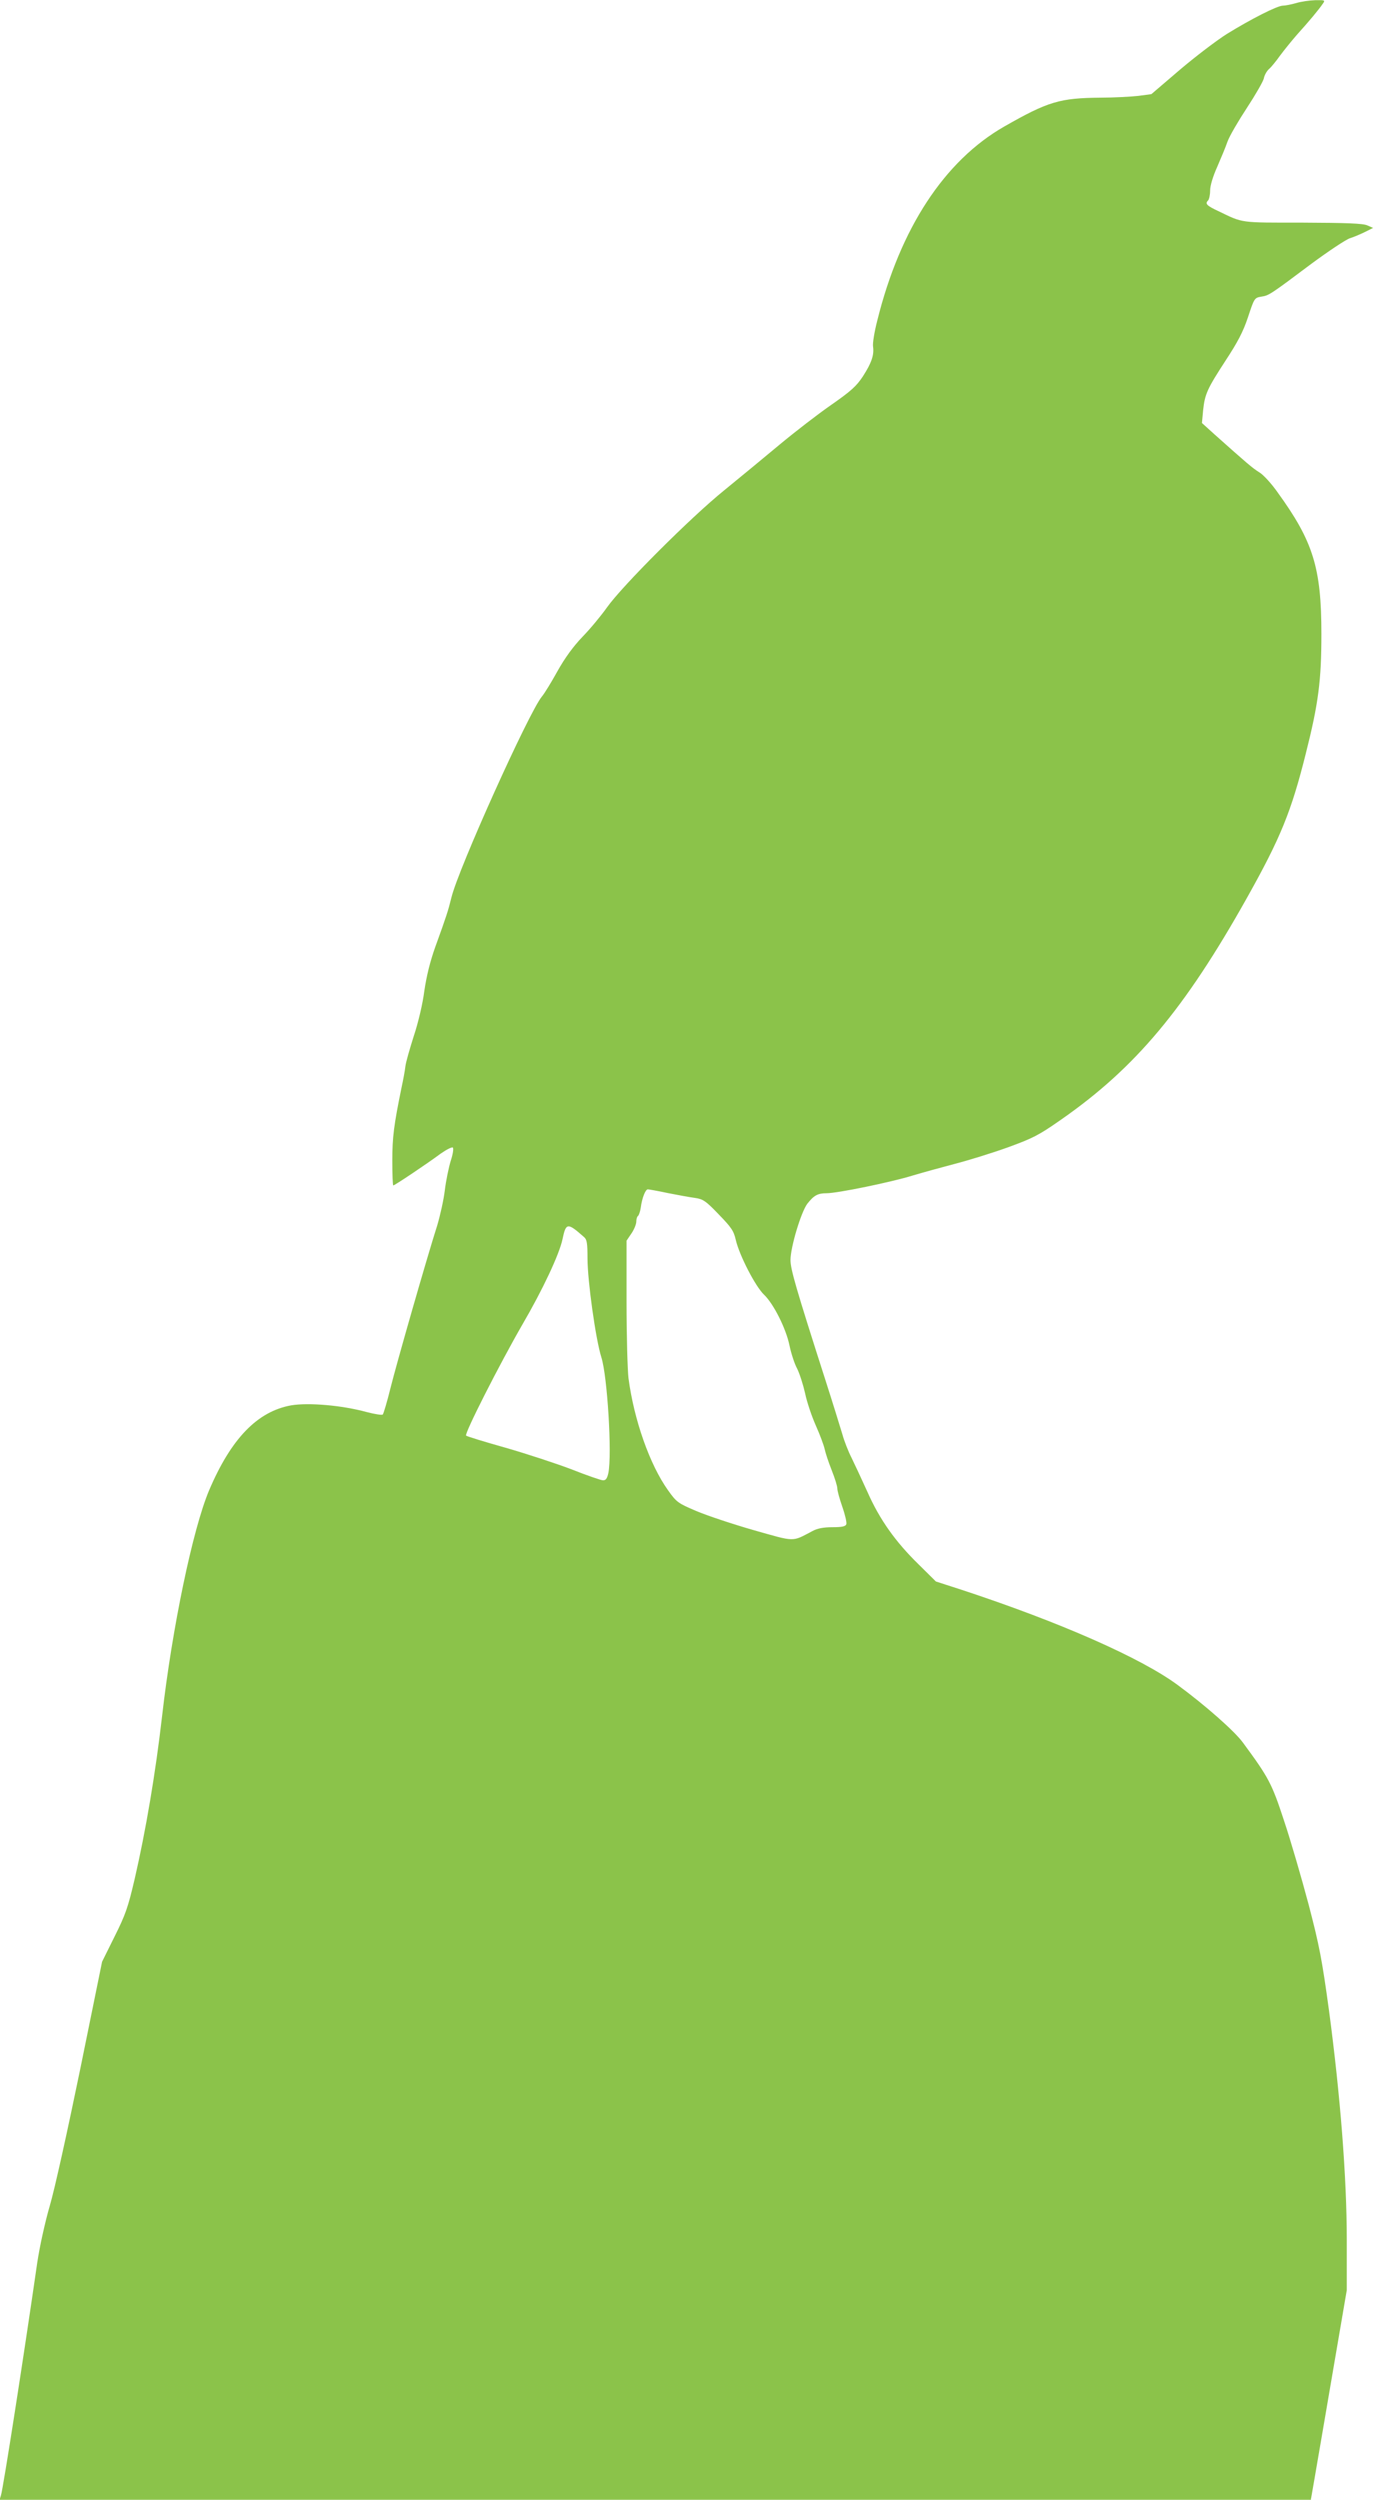 <?xml version="1.0" standalone="no"?>
<!DOCTYPE svg PUBLIC "-//W3C//DTD SVG 20010904//EN"
 "http://www.w3.org/TR/2001/REC-SVG-20010904/DTD/svg10.dtd">
<svg version="1.0" xmlns="http://www.w3.org/2000/svg"
 width="706pt" height="1280pt" viewBox="0 0 706 1280"
 preserveAspectRatio="xMidYMid meet">
<g transform="translate(0,1280) scale(0.1,-0.1)"
fill="#8bc34a" stroke="none">
<path d="M6640 12784 c-25 -7 -55 -13 -68 -13 -30 -1 -163 -69 -285 -144 -54
-34 -163 -117 -243 -185 l-145 -124 -67 -9 c-37 -4 -123 -9 -192 -9 -210 -2
-269 -19 -495 -148 -306 -175 -533 -521 -650 -992 -15 -58 -25 -118 -22 -135
6 -43 -8 -84 -52 -152 -32 -49 -60 -75 -162 -146 -68 -47 -187 -139 -264 -203
-77 -64 -205 -170 -285 -235 -171 -138 -523 -490 -600 -599 -29 -41 -85 -109
-125 -150 -48 -50 -91 -109 -129 -177 -31 -56 -67 -115 -80 -130 -67 -82 -427
-880 -463 -1028 -17 -69 -26 -97 -83 -254 -27 -76 -45 -150 -56 -225 -8 -64
-31 -162 -54 -231 -21 -66 -41 -136 -43 -155 -2 -19 -11 -69 -20 -110 -39
-191 -47 -252 -47 -372 0 -71 2 -128 5 -128 7 0 173 111 243 163 30 21 58 35
62 31 5 -5 0 -36 -11 -69 -10 -33 -24 -100 -30 -150 -6 -49 -24 -130 -39 -180
-51 -159 -208 -706 -240 -835 -17 -69 -35 -129 -39 -133 -4 -4 -42 2 -84 13
-124 34 -296 49 -385 34 -173 -31 -308 -170 -421 -436 -83 -197 -189 -702
-241 -1159 -33 -287 -83 -583 -140 -830 -34 -146 -47 -183 -103 -295 l-64
-129 -112 -550 c-63 -306 -131 -616 -156 -700 -25 -86 -52 -210 -64 -290 -73
-506 -175 -1158 -186 -1192 l-7 -23 3359 0 3359 0 22 127 c12 71 54 312 92
537 l70 409 0 259 c0 319 -33 738 -91 1173 -36 262 -49 331 -105 545 -36 135
-92 328 -126 429 -62 189 -78 219 -210 398 -42 58 -193 191 -333 294 -189 140
-608 324 -1110 489 l-130 42 -88 87 c-119 116 -200 230 -262 370 -29 64 -66
143 -82 176 -17 33 -38 87 -47 120 -10 33 -48 157 -86 275 -153 477 -180 571
-180 618 0 66 54 245 86 288 34 43 53 54 99 54 55 0 333 57 442 91 54 16 152
43 217 60 66 17 186 54 267 83 132 48 161 63 274 142 381 265 634 566 955
1139 171 305 226 440 300 736 65 257 80 375 80 613 0 338 -42 473 -223 723
-32 46 -75 93 -96 105 -34 21 -63 46 -230 195 l-63 57 6 65 c9 84 21 110 116
256 61 93 89 146 114 221 32 97 33 99 68 105 39 6 43 8 259 170 87 64 174 122
195 129 22 7 57 22 79 33 l40 20 -30 13 c-22 10 -108 13 -332 14 -326 0 -302
-3 -431 59 -60 28 -69 38 -53 54 6 6 11 29 11 52 0 24 14 71 36 120 19 44 44
103 53 130 10 28 55 105 99 172 44 67 83 135 87 151 3 17 15 38 26 48 12 10
37 41 57 69 20 27 61 78 91 112 56 62 105 120 129 155 12 17 10 18 -40 17 -29
-1 -73 -7 -98 -15z m-3219 -6093 c52 -10 115 -22 140 -25 41 -6 55 -15 121
-84 65 -67 77 -84 88 -132 18 -78 101 -239 145 -280 48 -46 112 -172 130 -260
8 -39 25 -92 39 -118 13 -26 31 -83 41 -127 9 -44 34 -118 55 -165 21 -47 41
-101 45 -120 4 -19 20 -68 36 -108 16 -40 29 -82 29 -94 0 -12 12 -55 26 -95
14 -40 23 -80 20 -88 -4 -11 -22 -15 -71 -15 -46 0 -77 -6 -103 -20 -106 -56
-85 -56 -301 5 -108 31 -240 75 -294 98 -94 40 -101 45 -145 107 -93 130 -174
360 -202 573 -5 43 -10 219 -10 391 l0 313 25 37 c14 20 25 48 25 61 0 13 4
26 9 29 4 3 11 22 14 43 6 48 24 93 36 93 5 0 51 -8 102 -19z m-428 -226 c14
-12 17 -32 17 -109 0 -114 42 -415 71 -506 31 -98 55 -496 36 -592 -6 -28 -13
-38 -27 -38 -10 0 -83 25 -161 56 -79 30 -231 80 -339 111 -107 30 -198 58
-202 62 -10 9 171 365 288 568 104 178 190 361 206 438 18 85 25 86 111 10z"/>
</g>
</svg>
